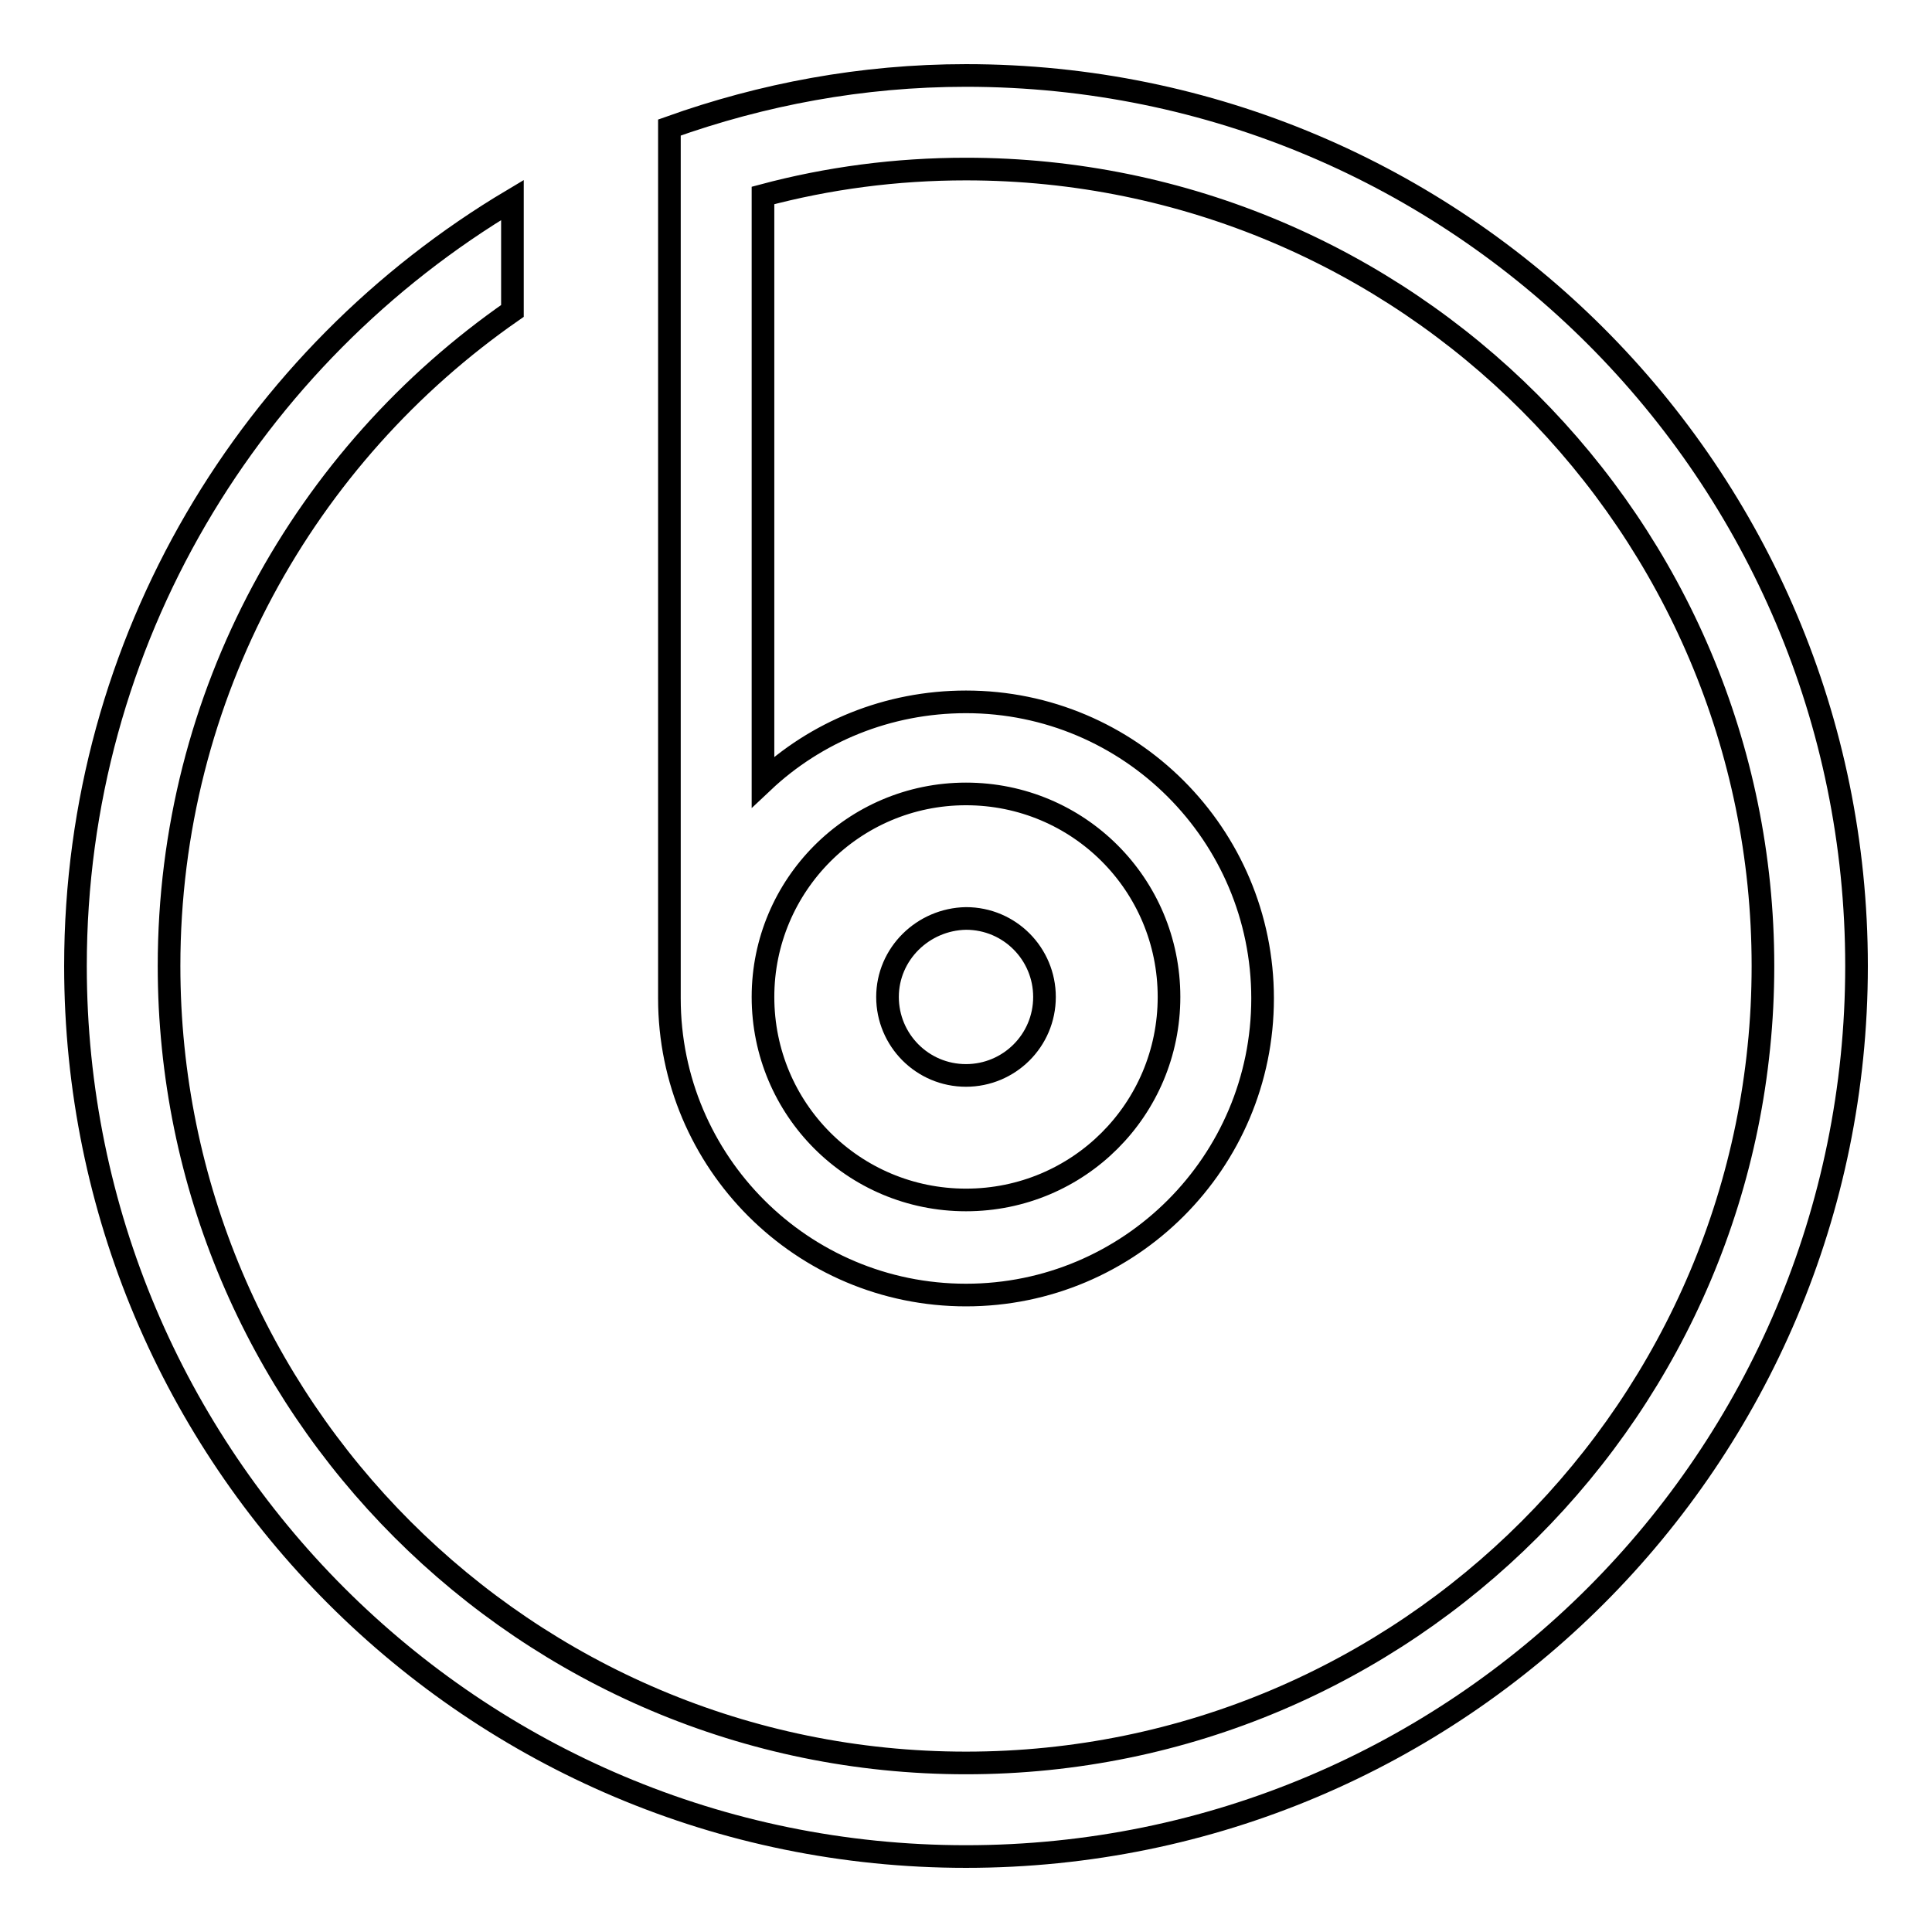 <?xml version="1.0" encoding="utf-8"?>
<!-- Svg Vector Icons : http://www.onlinewebfonts.com/icon -->
<!DOCTYPE svg PUBLIC "-//W3C//DTD SVG 1.1//EN" "http://www.w3.org/Graphics/SVG/1.1/DTD/svg11.dtd">
<svg version="1.1" xmlns="http://www.w3.org/2000/svg" xmlns:xlink="http://www.w3.org/1999/xlink" x="0px" y="0px" viewBox="0 0 256 256" enable-background="new 0 0 256 256" xml:space="preserve">
<g><g><path stroke-width="3" fill-opacity="0" stroke="#000000"  d="M128,10c-13.8,0-27,2.5-39.3,6.9v5.6v7.7v100h0c0,0.7,0,1.4,0,2.1c0,21.7,17.6,39.3,39.3,39.3c21.7,0,39.3-17.6,39.3-39.3c0-21.7-17.6-39.3-39.3-39.3c-10.4,0-19.9,4-26.9,10.6V25.9c8.6-2.3,17.6-3.5,26.9-3.5c58.3,0,105.6,47.3,105.6,105.6c0,58.3-47.3,105.6-105.6,105.6c-58.3,0-105.6-47.3-105.6-105.6c0-36,18-67.7,45.5-86.8V26.5C33.3,47.1,10,84.8,10,128c0,65.2,52.8,118,118,118c65.2,0,118-52.8,118-118C246,62.8,193.2,10,128,10z M128,105.2c14.9,0,26.9,12,26.9,26.9s-12,26.9-26.9,26.9c-14.9,0-26.9-12-26.9-26.9C101.1,117.3,113.1,105.2,128,105.2z"/><path stroke-width="3" fill-opacity="0" stroke="#000000"  d="M117.6,132.1c0,5.7,4.6,10.4,10.4,10.4c5.7,0,10.4-4.6,10.4-10.4c0-5.7-4.6-10.4-10.4-10.4C122.3,121.8,117.6,126.4,117.6,132.1L117.6,132.1z"/></g></g>
</svg>